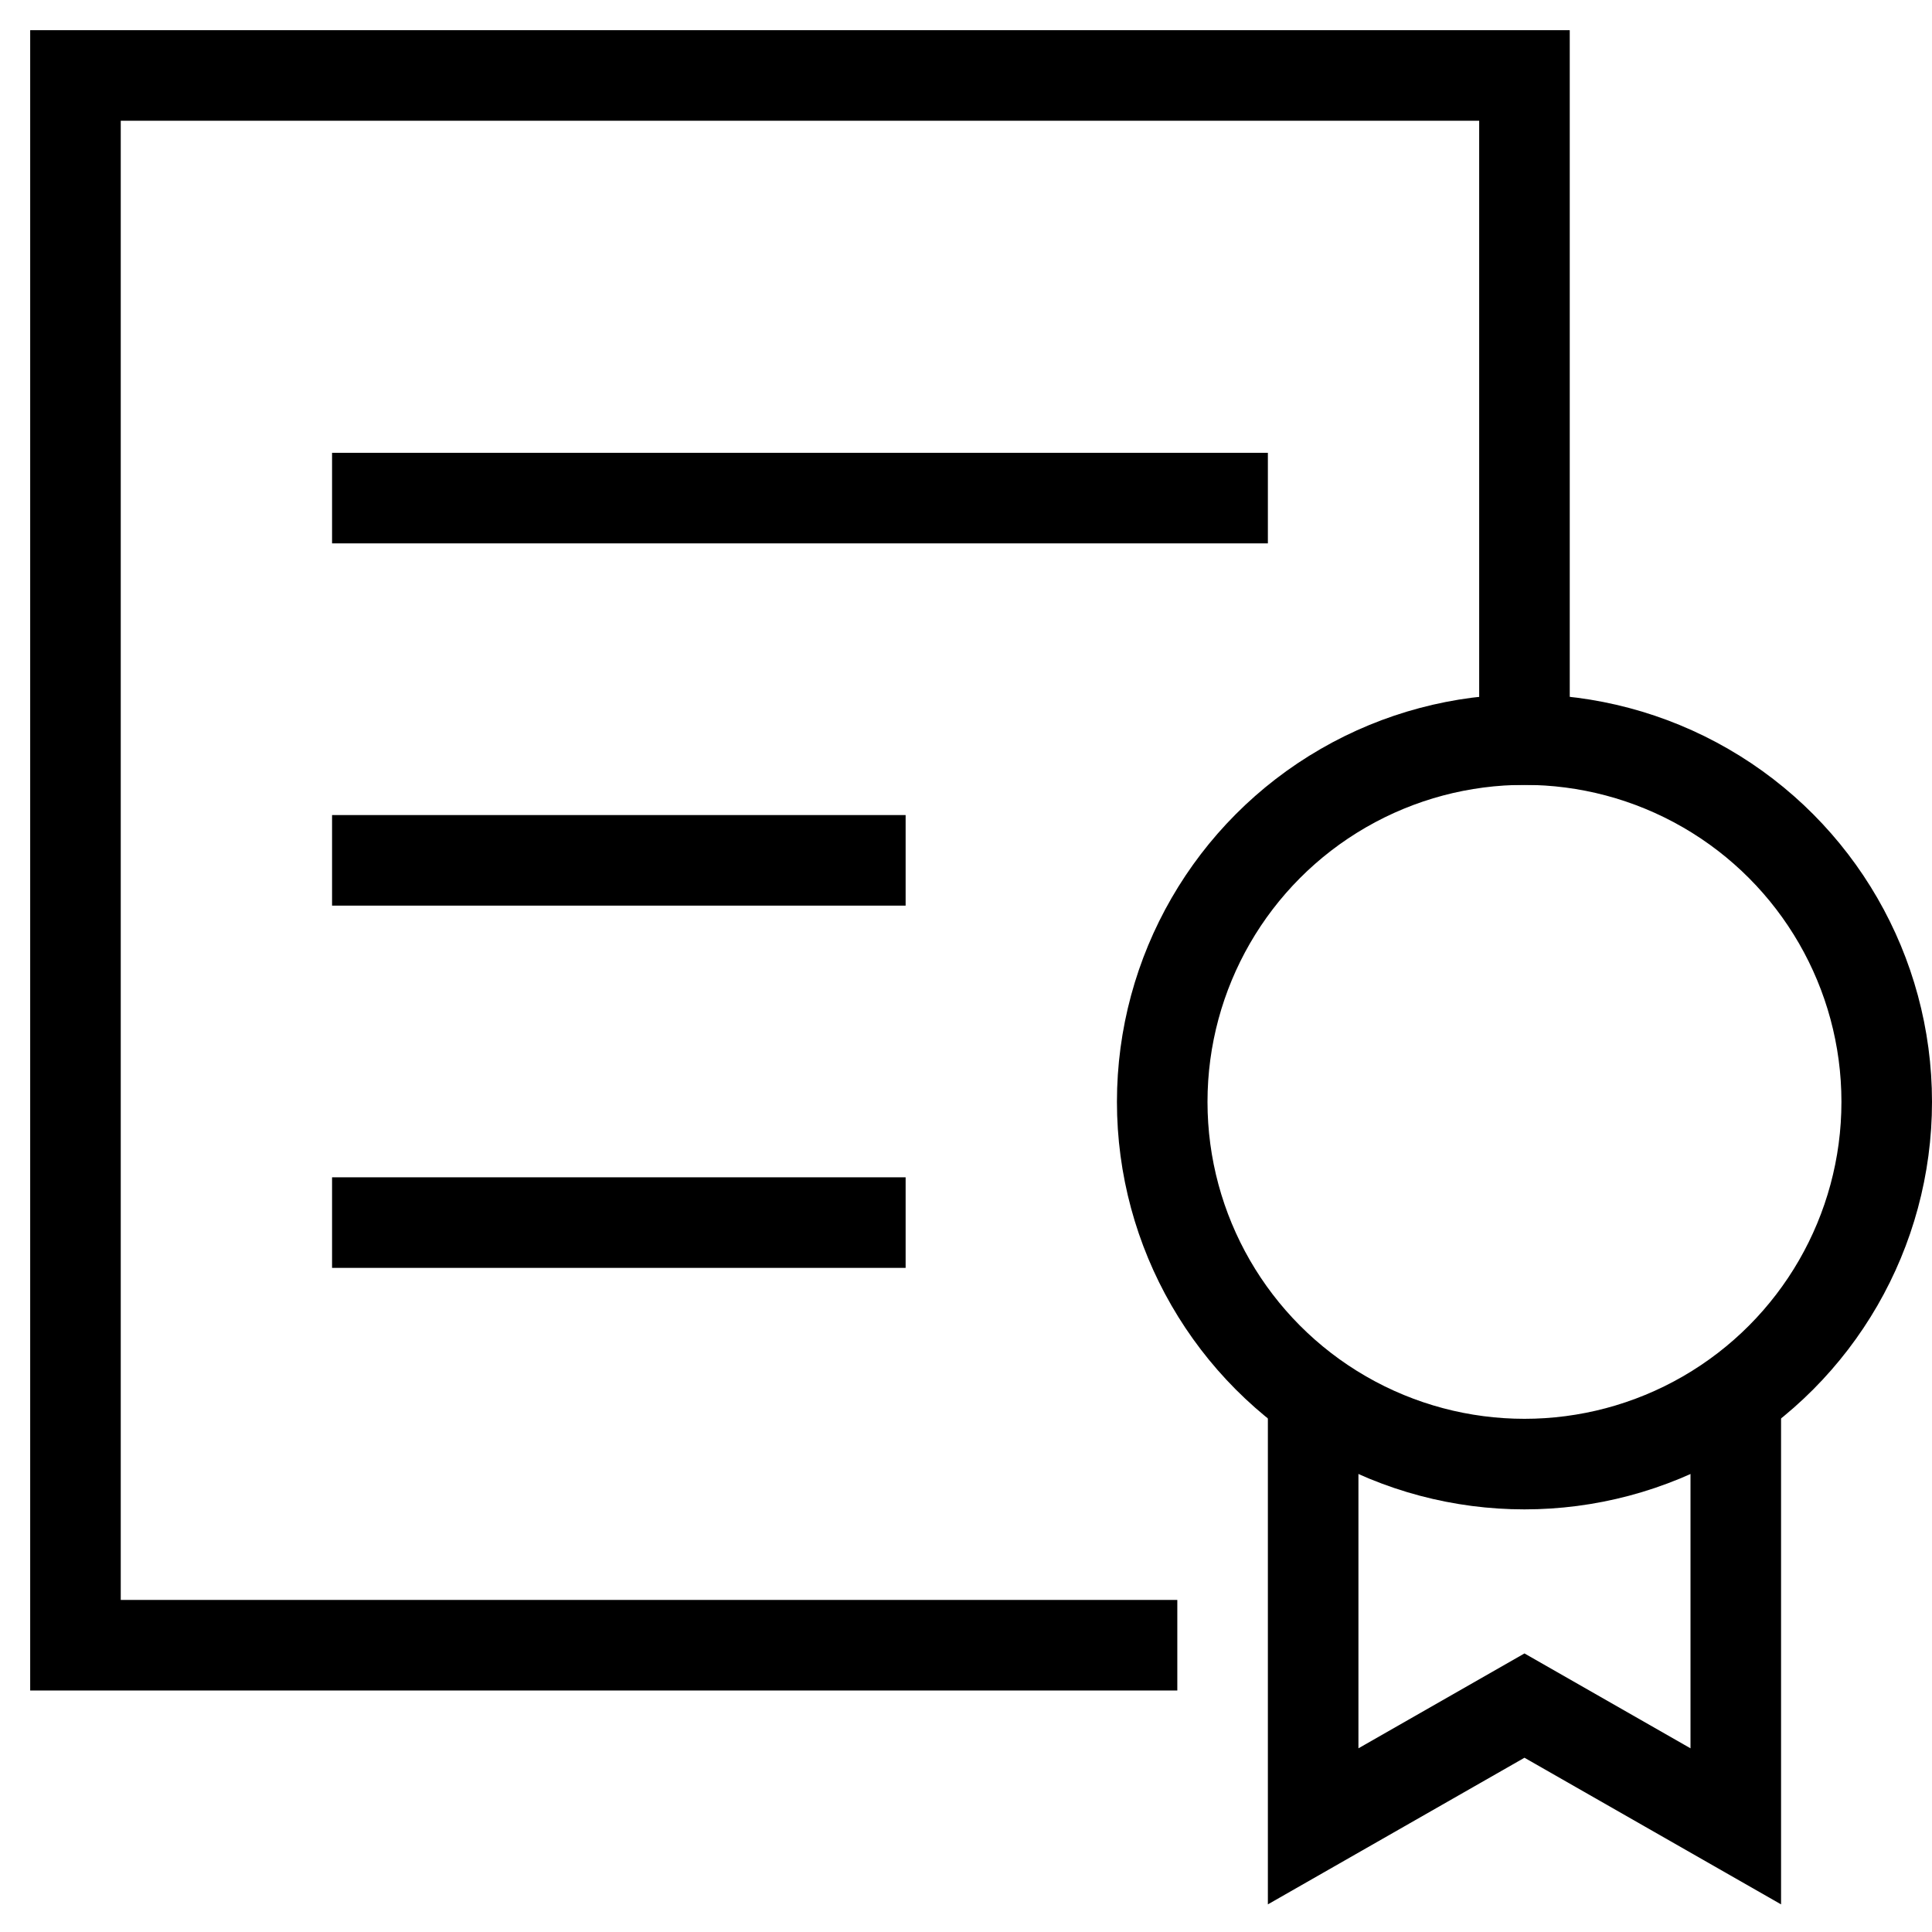 <svg xmlns="http://www.w3.org/2000/svg" xmlns:xlink="http://www.w3.org/1999/xlink" x="0px" y="0px" width="64px" height="64px" viewBox="0 0 64 64"><g stroke-width="3" transform="translate(0.5, 0.5)"><polyline fill="none" stroke="#000000" stroke-width="3" stroke-linecap="square" stroke-miterlimit="10" points="37,54 2,54 2,2 
	50,2 50,24 " stroke-linejoin="miter"></polyline>
<polyline data-cap="butt" data-color="color-2" fill="none" stroke="#000000" stroke-width="3" stroke-miterlimit="10" points="57,45.747 57,60 
	50,56 43,60 43,45.747 " stroke-linejoin="miter" stroke-linecap="butt"></polyline>
<circle data-color="color-2" fill="none" stroke="#000000" stroke-width="3" stroke-linecap="square" stroke-miterlimit="10" cx="50" cy="36" r="12" stroke-linejoin="miter"></circle>
<line fill="none" stroke="#000000" stroke-width="3" stroke-linecap="square" stroke-miterlimit="10" x1="12" y1="16" x2="40" y2="16" stroke-linejoin="miter"></line>
<line fill="none" stroke="#000000" stroke-width="3" stroke-linecap="square" stroke-miterlimit="10" x1="12" y1="28" x2="28" y2="28" stroke-linejoin="miter"></line>
<line fill="none" stroke="#000000" stroke-width="3" stroke-linecap="square" stroke-miterlimit="10" x1="12" y1="40" x2="28" y2="40" stroke-linejoin="miter"></line></g></svg>